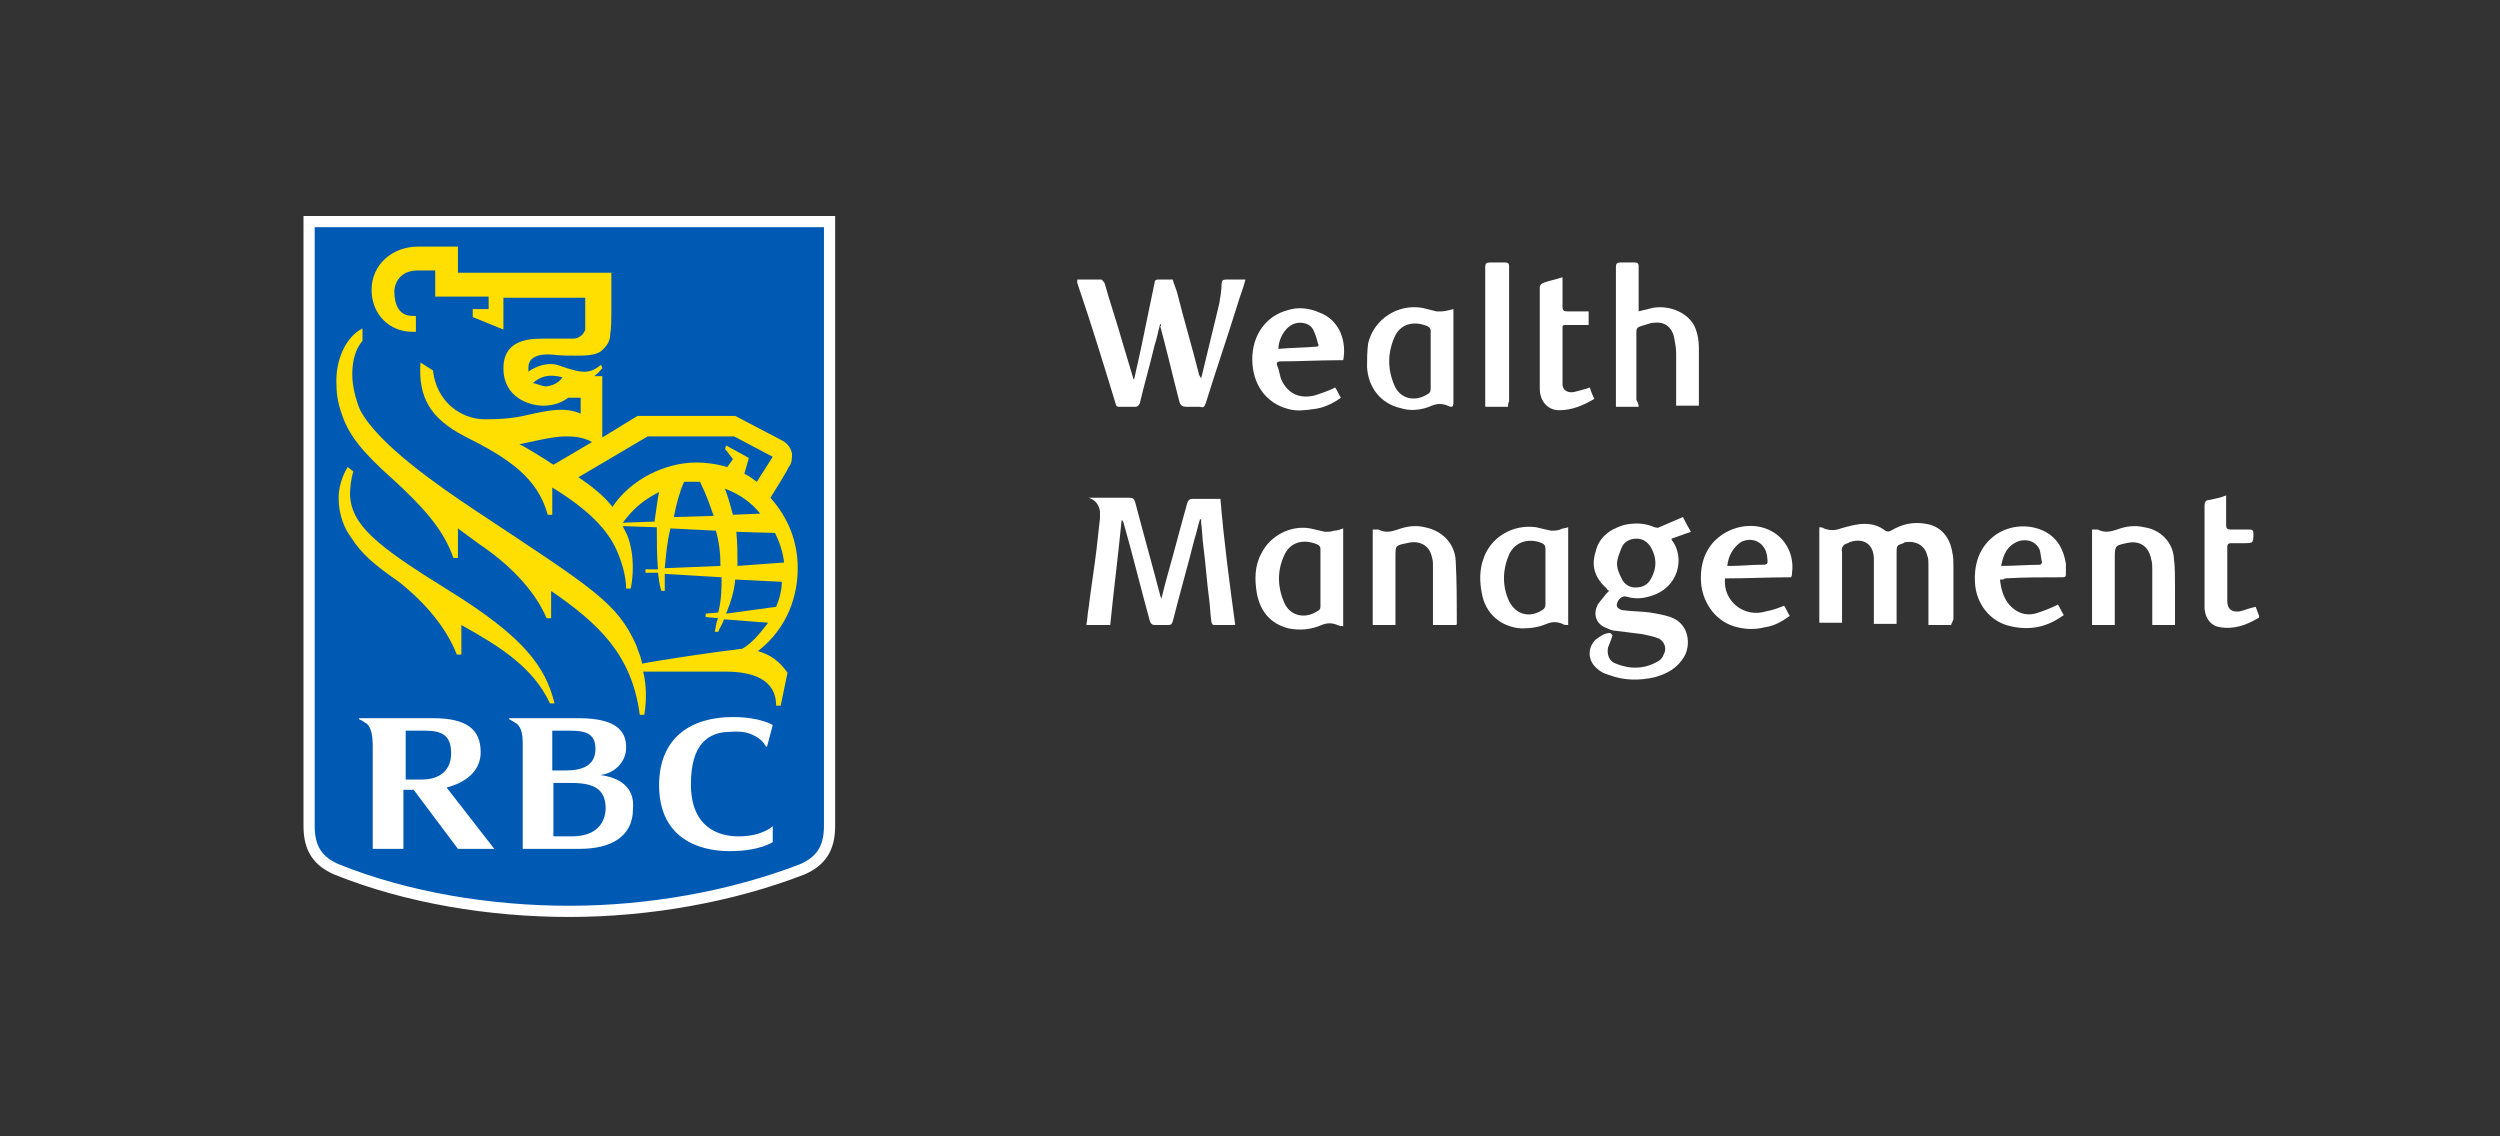 <?xml version="1.0" encoding="UTF-8"?> <svg xmlns="http://www.w3.org/2000/svg" xmlns:xlink="http://www.w3.org/1999/xlink" version="1.1" id="Layer_1" x="0px" y="0px" viewBox="0 0 220 100" style="enable-background:new 0 0 220 100;" xml:space="preserve"><rect x="0" y="0" width="220" height="100" fill="#333333" stroke="none"/> <style type="text/css"> .st0{clip-path:url(#SVGID_00000155829894450358947690000018363823960924814782_);} .st1{fill:#0059B3;} .st2{fill:none;stroke:#FFFFFF;stroke-width:0.985;} .st3{fill:#FFDF01;} .st4{fill:#FFFFFF;} .st5{clip-path:url(#SVGID_00000103946909240653111540000000579261674215780776_);} .st6{clip-path:url(#SVGID_00000183934151091608152150000013649585890545398719_);} </style> <g> <defs> <rect id="SVGID_00000176007025950977754800000004534524100252977562_" x="26" y="18.8" width="48" height="62"></rect> </defs> <clipPath id="SVGID_00000158724888956792718580000010671854160335468693_"> <use xlink:href="#SVGID_00000176007025950977754800000004534524100252977562_" style="overflow:visible;"></use> </clipPath> <g style="clip-path:url(#SVGID_00000158724888956792718580000010671854160335468693_);"> <path class="st1" d="M73,72.7c0,2-0.8,3.1-2.4,3.8c-6.2,2.4-13.5,3.7-20.5,3.7s-14.3-1.2-20.5-3.7c-1.6-0.7-2.4-1.8-2.4-3.8V19.5 H73V72.7z"></path> <path class="st2" d="M73,72.7c0,2-0.8,3.1-2.4,3.8c-6.2,2.4-13.5,3.7-20.5,3.7s-14.3-1.2-20.5-3.7c-1.6-0.7-2.4-1.8-2.4-3.8V19.5 H73V72.7z"></path> <path class="st3" d="M39.4,51.9c-6.3-3.9-8.5-5.7-8.6-8.4c0-0.5,0.1-1.5,0.3-2l-0.5-0.4c-0.5,0.8-0.8,1.8-0.8,2.7 c0,1.5,0.5,2.7,1.1,3.5c0.9,1.4,1.9,2.3,4.2,3.9c2.4,1.9,4.2,4.1,5.1,6.4h0.4v-2.6c3.4,1.9,6.3,3.7,7.8,6.9h0.4 C48,58.7,46.2,56.1,39.4,51.9z M58,43.3c-1.4,0.7-2.3,1.5-3.2,2.7l2.8-0.1C57.8,44.5,57.9,43.7,58,43.3z M68.3,53.4 c0.3-0.7,0.5-1.5,0.5-2.2L64.7,51c-0.1,1.1-0.4,2-0.8,3L68.3,53.4z M63.8,43c0.3,0.8,0.5,1.6,0.7,2.3l2.4-0.1 C66.1,44.2,65.1,43.5,63.8,43z M62.8,45.4c-0.3-0.9-0.7-2-1.2-3h-1.4c-0.4,0.9-0.7,2-0.9,3.1L62.8,45.4z M64.8,46.8 c0.1,1.1,0.1,2,0.1,3l4.1-0.3c-0.1-0.9-0.4-1.8-0.8-2.6L64.8,46.8z M63.4,49.8c0-1.1-0.1-2-0.4-3.1L59,46.5 c-0.3,1.2-0.4,2.4-0.5,3.5L63.4,49.8z M64,41.1l0.5-0.7l-0.7-0.9l0.1-0.3l2,1.1l-0.4,1.4c0.3,0.1,0.7,0.4,1.1,0.7l1.4-2.2 l-3.4-1.8h-7.6L50.9,42c1.2,0.8,2.2,1.6,3,2.6c1.6-2.4,4.6-3.9,7.4-3.9C62,40.7,63,40.8,64,41.1z M48.7,40.9l3.4-2 c-0.7-0.4-1.5-0.5-2.3-0.5c-1.2,0-3.1,0.5-4.1,0.7C46.2,39.3,47.8,40.3,48.7,40.9z M49.5,33.2c-1.2-0.3-1.9-0.1-2.6,0.5 c0.4,0.1,0.8,0.3,1.2,0.3C48.9,33.9,49.3,33.5,49.5,33.2z M68.7,62.1h-0.4c0-2.4-2.2-3-4.5-3h-7.2c0.3,1.2,0.3,2.6,0.1,3.8h-0.4 c-0.7-5.3-3.6-8-7.8-10.9v2.4h-0.4c-1.1-2.6-3.5-4.9-5.9-6.5l-1.9-1.4v2.6h-0.4c-0.9-2.6-2.8-4.6-5.3-6.9 c-2.7-2.4-3.9-3.9-4.5-5.7c-0.4-1.1-0.5-1.9-0.5-3c0-2,0.9-3.9,2.3-4.6V30c-0.7,0.8-0.9,1.9-0.9,3c0,0.9,0.3,2.2,0.7,3.1 c1.6,3,6.8,6.6,10.1,8.8C52.2,51.8,54.3,53,56,56.8c0.1,0.4,0.4,0.9,0.5,1.6c1.5-0.3,6.9-1.1,8-1.2c0.1,0,0.5-0.1,0.8-0.1 c0.9-0.5,1.6-1.4,2.3-2.3l-3.9-0.3c-0.1,0.4-0.4,0.8-0.5,1.1h-0.3c0.1-0.4,0.1-0.8,0.3-1.2l-1.1-0.1V54l1.1-0.1 c0.3-1.1,0.3-2.2,0.3-3.1l-5-0.3v1.5h-0.3C58,51.4,58,51,57.9,50.4h-1.1v-0.3h1.1c-0.1-1.2-0.1-2.4-0.1-3.7l-3-0.1l0.4,0.8 c0.7,1.8,0.5,3.8,0.3,4.7h-0.4c0-1.1-0.4-2.4-0.8-3.3c-0.8-1.9-2.6-3.7-5.7-5.6v2.4h-0.4c-0.9-3.3-3.5-5-7.3-6.9 c-3.1-1.6-4.1-3.5-3.9-6.5l1.1,0.7c0.3,2.7,2.4,4.3,4.6,4.3c1.4,0,2.6-0.1,3.8-0.4c1.8-0.4,3.2-0.7,4.6-0.1V35h-1.1 c-0.4,0.3-1.1,0.7-2.2,0.7c-1.2,0-3.5-0.7-3.5-3.3c0-2.3,1.9-2.6,3.4-2.6h2.7c0.4,0,0.5-0.1,0.8-0.3c0.1-0.1,0.3-0.4,0.3-0.5v-2.8 h-7.2V29l-2.7-1.1v-0.7h1.4v-1.1h-4.7v-2.3h-1.6c-0.9,0-1.9,0.5-2,1.8c0,1.2,0.4,2.2,1.6,2.2h0.3v1.4h-0.3c-2,0-3.6-1.5-3.6-3.7 s1.8-3.8,4.1-3.8h3.5V24h13.5v3.5c0,0.5,0,1.4-0.1,1.9c0,0.4-0.1,0.9-0.8,1.5c-0.4,0.3-1.1,0.4-2,0.4c-0.8,0-1.6,0-2.4-0.1 c-1.5-0.1-2,0.5-2,1.1v0.4c0.7-0.5,1.8-0.9,2.8-0.5c2,0.7,2.6,0.7,3.6-0.1l0.1,0.3c-0.1,0.1-0.3,0.4-0.7,0.7H53v5.4l3.1-1.9h8.6 l4.2,2.2c0.5,0.3,0.7,0.7,0.8,1.1c0,0.4,0,0.9-0.3,1.2c-0.1,0.3-1.1,1.9-1.6,2.7c1.6,1.8,2.4,3.9,2.4,6.2c0,2.3-0.8,5.2-3.5,7.3 c1.1,0.3,1.9,0.9,2.6,1.9L68.7,62.1z"></path> <path class="st4" d="M50.3,73.6h-1.6v-4.7h1.6c2.2,0,3,0.7,3,2.3C53.2,72.8,52.1,73.6,50.3,73.6z M50.2,64.3 c1.4,0,2.2,0.3,2.2,1.6c0,1.5-1.2,1.9-2.6,1.9h-1.2v-3.5H50.2z M52.8,68.2c1.2-0.1,2.3-1.1,2.3-2.4c0-1.2-0.5-2.6-4.2-2.6h-6.1 v0.1c0.1,0,0.5,0.3,0.7,0.4c0.4,0.4,0.5,0.9,0.5,1.8v9.2h5c2.8,0,4.7-1.1,4.7-3.5C55.9,69.2,54.4,68.4,52.8,68.2z M35.6,64.3h1.8 c1.5,0,2.3,0.4,2.3,2c0,1.4-0.9,2.3-2.6,2.3h-1.4v-4.3H35.6z M40.3,74.7h3.2l-4.2-5.4c1.6-0.4,3-1.4,3-3.1c0-2-1.2-3-4.2-3h-6.5 v0.1c0.3,0.1,0.5,0.3,0.7,0.4c0.4,0.4,0.5,1.1,0.5,2v9h2.7v-5.2h0.9L40.3,74.7z M66.5,64.8c0.7,0.4,0.9,0.9,0.9,0.9h0.1l0.5-1.9 c0,0-1.1-0.7-3.5-0.7c-3.8,0-6.5,1.9-6.5,6c0,4.6,3.4,5.8,6.2,5.8c2.7,0,3.8-0.8,3.8-0.8v-1.4c0,0-0.9,0.9-3,0.9 c-1.8,0-4.2-0.8-4.2-4.6c0-3.5,1.5-4.6,3.5-4.6C65.6,64.3,66.1,64.6,66.5,64.8z"></path> </g> </g> <path class="st4" d="M108.7,55c-0.7,0-1.3,0-1.9,0c-0.1,0-0.2-0.2-0.2-0.3c-0.1-0.7-0.1-1.3-0.2-2c-0.2-1.5-0.3-3.1-0.5-4.6 c-0.1-0.7-0.1-1.4-0.2-2.1c0-0.1,0-0.2,0-0.3c0,0-0.1,0-0.1,0c-0.2,0.6-0.3,1.2-0.5,1.8c-0.6,2.4-1.3,4.8-1.9,7.2 c-0.1,0.2-0.1,0.3-0.4,0.3c-0.4,0-0.8,0-1.2,0c-0.2,0-0.3-0.1-0.4-0.3c-0.8-2.9-1.5-5.8-2.3-8.6c0-0.1-0.1-0.2-0.1-0.3 c0,0-0.1,0-0.1,0c-0.3,3.1-0.7,6.2-1,9.2h-2.1c0.1-0.5,0.1-1,0.2-1.5c0.2-1.7,0.5-3.5,0.7-5.2c0.1-0.9,0.2-1.8,0.3-2.7 c0-0.2,0-0.4,0-0.6c-0.1-0.6-0.4-1-1-1.2c0.1,0,0.2,0,0.3,0c1.1,0,2.2,0,3.3,0c0.3,0,0.4,0.1,0.5,0.4c0.7,2.7,1.5,5.5,2.2,8.2 c0,0.1,0.1,0.2,0.1,0.3c0.2-0.8,0.4-1.6,0.6-2.3c0.6-2.1,1.1-4.1,1.7-6.2c0.1-0.2,0.2-0.3,0.4-0.3c0.8,0,1.7,0,2.5,0 C107.7,47.6,108.2,51.3,108.7,55L108.7,55z"></path> <path class="st4" d="M102.1,28.5c-0.2,0.7-0.3,1.3-0.5,1.9c-0.4,1.7-0.9,3.4-1.3,5.1c-0.1,0.2-0.2,0.3-0.4,0.3c-0.5,0-0.9,0-1.4,0 c-0.2,0-0.3-0.1-0.3-0.2c-1.1-3.6-2.2-7.2-3.4-10.7c0-0.1,0-0.1,0-0.3c0.7,0,1.4,0,2.1,0c0.1,0,0.2,0.2,0.3,0.3 c0.5,1.8,1.1,3.5,1.6,5.3c0.3,1,0.6,2,0.9,3c0,0,0,0.1,0.1,0.2c0.2-0.9,0.4-1.8,0.6-2.7c0.4-1.9,0.8-3.9,1.2-5.8 c0-0.2,0.1-0.3,0.3-0.3c0.4,0,0.9,0,1.3,0c0.1,0.4,0.3,0.8,0.4,1.2c0.6,2.4,1.3,4.7,1.9,7.1c0,0.1,0.1,0.2,0.2,0.4 c0-0.1,0.1-0.3,0.1-0.4c0.5-2.1,1-4.1,1.5-6.2c0.1-0.6,0.2-1.2,0.2-1.7c0-0.3,0.1-0.4,0.4-0.4c0.6,0,1.1,0,1.7,0 c-0.2,0.8-0.5,1.5-0.7,2.2c-0.9,2.9-1.9,5.8-2.8,8.7c-0.1,0.3-0.2,0.4-0.5,0.3c-0.4,0-0.8,0-1.2,0c-0.3,0-0.5-0.1-0.6-0.4 c-0.6-2.3-1.1-4.5-1.7-6.7C102.2,28.7,102.2,28.6,102.1,28.5L102.1,28.5z"></path> <path class="st4" d="M141.9,55.9c-0.1,0.4-0.3,0.8-0.4,1.1c-0.1,0.6,0.1,1.2,0.7,1.4c1.2,0.5,2.5,0.5,3.7-0.2 c0.2-0.1,0.4-0.3,0.5-0.6c0.3-0.5,0.1-1.1-0.4-1.4c-0.5-0.2-1-0.3-1.5-0.4c-0.8-0.1-1.6-0.2-2.4-0.3c-0.3,0-0.6-0.2-0.9-0.3 c-0.8-0.4-1-1.2-0.6-2c0.2-0.3,0.5-0.6,0.7-0.9c0.1-0.1,0.2-0.2,0.3-0.3c-0.1-0.1-0.2-0.1-0.2-0.2c-1-0.9-1.4-1.9-1-3.2 c0.3-1.3,1.2-2,2.5-2.4c0.9-0.2,1.8-0.2,2.7,0.2c0.1,0,0.3,0.1,0.4,0c0.7-0.3,1.4-0.6,2.1-0.9c0.2,0.4,0.4,0.8,0.7,1.3 c-0.6,0.2-1.1,0.4-1.7,0.6c0,0,0,0.1,0,0.1c1.2,1.5,0.7,4.3-2,5c-0.7,0.2-1.3,0.2-2,0c-0.3-0.1-0.7,0.2-0.8,0.6 c-0.1,0.3,0.1,0.5,0.5,0.6c0.8,0.1,1.6,0.1,2.4,0.2c0.6,0.1,1.2,0.2,1.8,0.4c1.7,0.6,1.8,2.5,1.2,3.5c-0.6,1-1.5,1.5-2.6,1.8 c-1.3,0.3-2.7,0.3-4-0.2c-0.4-0.1-0.8-0.3-1.1-0.6c-0.8-0.7-0.8-1.8-0.1-2.5c0.4-0.3,0.8-0.6,1.3-0.6 C141.8,55.8,141.9,55.9,141.9,55.9L141.9,55.9z M142.3,49.6c0,0.5,0.2,0.9,0.4,1.3c0.2,0.5,0.7,0.8,1.2,0.8c0.6,0,1.1-0.2,1.4-0.8 c0.5-0.9,0.5-1.8,0-2.7c-0.3-0.5-0.7-0.8-1.3-0.8c-0.6,0-1.1,0.3-1.3,0.8C142.5,48.7,142.3,49.2,142.3,49.6L142.3,49.6z"></path> <path class="st4" d="M171.7,55h-2c0-0.1,0-0.2,0-0.4c0-1.7,0-3.3,0-5c0-0.2,0-0.5-0.1-0.7c-0.2-0.9-1-1.3-1.8-1.2 c-0.1,0-0.2,0-0.3,0.1c-0.6,0.2-0.6,0.2-0.6,0.9c0,2.1,0,4.1,0,6.2h-2v-0.4c0-1.6,0-3.3,0-4.9c0-0.1,0-0.2,0-0.4 c0-1.3-0.9-1.9-2.1-1.5c-0.1,0-0.1,0.1-0.2,0.1c-0.4,0.1-0.6,0.4-0.5,0.8c0,1.9,0,3.9,0,5.8c0,0.1,0,0.3,0,0.4h-2v-8.4 c0.1,0,0.3,0,0.4,0.1c0.5,0.2,1,0.2,1.5,0c0.7-0.2,1.4-0.4,2.1-0.4c0.7,0,1.3,0.2,1.8,0.6c0.2,0.1,0.3,0.1,0.5,0 c1-0.6,2-0.8,3.1-0.6c1.3,0.2,2.1,1.2,2.3,2.5c0.1,0.4,0.1,0.8,0.1,1.2c0,1.6,0,3.1,0,4.7C171.8,54.8,171.7,54.9,171.7,55L171.7,55z "></path> <path class="st4" d="M144.2,35.8h-2v-0.4c0-4,0-7.9,0-11.9c0-0.3,0.1-0.4,0.4-0.4c0.4,0,0.9,0,1.3,0c0.2,0,0.3,0.1,0.3,0.3 c0,1.2,0,2.4,0,3.6c0,0.1,0,0.3,0,0.4c0.4-0.1,0.8-0.2,1.2-0.3c1.6-0.3,3.3,0.5,3.8,1.8c0.2,0.5,0.3,1.1,0.3,1.7c0,1.7,0,3.4,0,5.1 h-2c0-0.1,0-0.3,0-0.4c0-1.4,0-2.8,0-4.2c0-0.5-0.1-1-0.2-1.5c-0.2-0.8-0.8-1.3-1.7-1.2c-0.4,0-0.8,0.2-1.2,0.3 c-0.3,0.1-0.4,0.2-0.4,0.5c0,2,0,4,0,6C144.2,35.5,144.2,35.7,144.2,35.8z"></path> <path class="st4" d="M118.3,55.1c-0.2,0-0.4,0-0.6-0.1c-0.5-0.2-0.9-0.2-1.4,0c-0.9,0.4-1.9,0.5-2.9,0.3c-1.6-0.4-2.5-1.5-2.8-3.1 c-0.2-1.2-0.2-2.4,0.4-3.5c0.8-1.6,2.6-2.5,4.3-2.2c0.4,0.1,0.9,0.2,1.3,0.3c0.3,0,0.5,0,0.8-0.1c0.3,0,0.5-0.1,0.8-0.2V55.1z M116.2,50.8c0-0.8,0-1.7,0-2.5c0-0.2-0.1-0.3-0.3-0.4c-1.2-0.5-2.4-0.2-2.9,1c-0.6,1.3-0.6,2.7,0,4.1c0.5,1.2,1.8,1.5,2.9,0.8 c0.2-0.1,0.3-0.2,0.3-0.4C116.2,52.4,116.2,51.6,116.2,50.8L116.2,50.8z"></path> <path class="st4" d="M138,46.4V55c-0.2,0-0.4,0-0.5-0.1c-0.5-0.2-0.9-0.2-1.4,0c-0.7,0.3-1.4,0.4-2.2,0.4c-1.8-0.1-3.2-1.3-3.5-3.1 c-0.2-1-0.2-2,0.1-2.9c0.6-2,2.6-3.2,4.7-2.9c0.4,0.1,0.8,0.2,1.3,0.3c0.3,0,0.5,0,0.8-0.1C137.4,46.5,137.7,46.5,138,46.4L138,46.4 z M136,50.8c0-0.8,0-1.7,0-2.5c0-0.3-0.1-0.4-0.3-0.5c-1.2-0.5-2.4-0.1-2.9,1c-0.6,1.4-0.6,2.8,0,4.1c0.6,1.2,1.8,1.5,2.9,0.8 c0.2-0.1,0.3-0.3,0.3-0.5C136,52.4,136,51.6,136,50.8L136,50.8z"></path> <path class="st4" d="M127.9,27.2c0,0.2,0,0.3,0,0.4c0,2.6,0,5.2,0,7.8c0,0.4-0.1,0.5-0.5,0.3c-0.5-0.2-0.9-0.2-1.4,0 c-0.9,0.4-1.9,0.5-2.8,0.2c-1.7-0.4-2.8-1.8-2.9-3.6c0-0.7,0-1.4,0.1-2.1c0.5-2.1,2.6-3.5,4.8-3.1c0.4,0.1,0.8,0.2,1.2,0.3 c0.2,0,0.3,0,0.5,0C127.1,27.4,127.5,27.3,127.9,27.2L127.9,27.2z M125.9,31.6c0-0.8,0-1.7,0-2.5c0-0.2-0.1-0.3-0.3-0.4 c-1.2-0.5-2.4-0.2-2.9,1c-0.6,1.4-0.6,2.8,0,4.2c0.5,1.2,1.8,1.5,2.9,0.8c0.2-0.1,0.3-0.2,0.3-0.5C125.9,33.2,125.9,32.4,125.9,31.6 L125.9,31.6z"></path> <path class="st4" d="M118.2,31.7c-0.1,0-0.3,0-0.4,0c-1.7,0-3.4,0.1-5.1,0.1c-0.3,0-0.4,0.1-0.3,0.4c0.2,0.4,0.2,0.9,0.4,1.3 c0.6,1.2,1.6,1.6,2.9,1.3c0.6-0.2,1.2-0.4,1.8-0.7c0.2,0.3,0.3,0.6,0.5,0.9c-0.7,0.5-1.5,0.9-2.4,1c-0.7,0.1-1.5,0.2-2.2,0 c-2-0.5-3.2-2.2-3.2-4.4c0-2.1,1.2-3.8,3.1-4.3c0.9-0.3,1.9-0.2,2.8,0.2C118,28.2,118.5,30.2,118.2,31.7L118.2,31.7z M112.5,30.7 c1.1-0.1,2.3-0.1,3.4-0.2c0.1,0,0.2-0.2,0.1-0.2c-0.1-0.4-0.2-0.8-0.4-1.2c-0.2-0.5-0.7-0.7-1.2-0.7 C113.2,28.4,112.5,29.8,112.5,30.7z"></path> <path class="st4" d="M157,53.3c0.2,0.3,0.3,0.6,0.5,0.9c-0.7,0.5-1.4,0.9-2.2,1c-0.8,0.2-1.6,0.2-2.4,0c-1.8-0.4-3-2-3.2-3.8 c-0.1-1.3,0.1-2.5,1-3.6c1.3-1.5,3.6-2,5.3-1c1.2,0.7,1.9,2.1,1.7,3.6c0,0.1,0,0.3-0.1,0.4c-1.9,0-3.9,0.1-5.8,0.1 c-0.2,2,1.7,3.5,3.6,2.9C156,53.7,156.5,53.5,157,53.3L157,53.3z M152,49.8c0.2,0,0.3,0,0.4,0c0.8,0,1.7-0.1,2.5-0.1 c0.7,0,0.7,0,0.6-0.8c-0.2-1.2-1.3-1.7-2.3-1.2C152.5,48.2,152.1,48.9,152,49.8L152,49.8z"></path> <path class="st4" d="M176,51c0.1,1,0.4,1.9,1.1,2.5c0.7,0.6,1.5,0.7,2.3,0.4c0.6-0.2,1.1-0.4,1.7-0.7c0.2,0.3,0.3,0.6,0.5,0.9 c0,0,0,0.1-0.1,0.1c-1.4,1-2.9,1.3-4.6,0.9c-1.8-0.4-3-2-3.1-3.8c-0.1-1.5,0.3-2.9,1.4-3.9c1.3-1.2,3.3-1.4,4.8-0.6 c1.1,0.6,1.6,1.6,1.8,2.8c0,0.3,0,0.6,0,0.9c0,0.3-0.1,0.3-0.4,0.3c-1.7,0-3.3,0-5,0.1C176.4,51,176.2,51,176,51z M176.1,49.8 c0.1,0,0.1,0,0.1,0c1.1,0,2.2-0.1,3.3-0.1c0.1,0,0.2-0.2,0.2-0.2c-0.1-0.4-0.1-0.7-0.2-1.1c-0.3-0.7-1-1-1.8-0.8 C176.6,48,176.3,48.8,176.1,49.8z"></path> <path class="st4" d="M128.1,55h-2c0-0.1,0-0.3,0-0.4c0-1.6,0-3.3,0-4.9c0-0.2,0-0.4-0.1-0.7c-0.2-1-1.1-1.5-2.2-1.2 c-1,0.2-1,0.2-1,1.2c0,1.9,0,3.7,0,5.6V55h-2v-8.4c0.2,0,0.4,0,0.5,0c0.6,0.3,1.1,0.2,1.7,0c0.8-0.3,1.6-0.4,2.4-0.2 c1.5,0.3,2.6,1.4,2.7,2.9c0.1,1.9,0.1,3.7,0.1,5.6C128.2,54.9,128.2,55,128.1,55L128.1,55z"></path> <path class="st4" d="M184.1,46.6c0.2,0,0.4,0,0.5,0c0.6,0.3,1.1,0.2,1.7,0c0.8-0.3,1.6-0.4,2.4-0.2c1.4,0.2,2.5,1.3,2.6,2.7 c0.1,0.8,0.1,1.6,0.1,2.4c0,1.2,0,2.3,0,3.5h-2c0-0.1,0-0.2,0-0.4c0-1.5,0-3,0-4.5c0-0.3,0-0.6-0.1-0.9c-0.2-1.1-1-1.7-2.2-1.4 c-0.9,0.2-1,0.2-1,1.2V55h-2L184.1,46.6L184.1,46.6z"></path> <path class="st4" d="M137.5,24.4c0,0.9,0,1.7,0,2.6c0,0.3,0.1,0.4,0.4,0.4c0.6,0,1.3,0,1.9,0v1.2c-0.1,0-0.2,0-0.3,0 c-0.6,0-1.1,0-1.7,0c-0.2,0-0.3,0-0.3,0.2c0,1.7,0,3.3,0,5c0,0.5,0.4,0.8,1,0.7c0.4-0.1,0.8-0.2,1.1-0.3c0.1,0,0.2-0.1,0.3-0.1 c0.1,0.3,0.2,0.6,0.4,1c-1,0.6-2,1-3.1,1c-1,0-1.7-0.8-1.7-1.9c0-1.5,0-3,0-4.4c0-1.5,0-3,0-4.5c0-0.2,0.1-0.3,0.3-0.4 C136.3,24.7,136.9,24.6,137.5,24.4L137.5,24.4z"></path> <path class="st4" d="M195.9,43.6c0,0.9,0,1.7,0,2.6c0,0.3,0.1,0.4,0.4,0.4c0.6,0,1.1,0,1.7,0c0.2,0,0.3,0.1,0.3,0.3 c0,0.9,0,0.9-0.9,0.9c-0.4,0-0.8,0-1.1,0c-0.2,0-0.3,0.1-0.3,0.3c0,1.6,0,3.2,0,4.8c0,0.7,0.4,1,1.1,0.9c0.4-0.1,0.9-0.3,1.4-0.4 c0.1,0.3,0.2,0.5,0.3,0.8c0,0.1,0,0.2-0.1,0.2c-1,0.6-2.1,1-3.3,0.8c-0.8-0.1-1.3-0.7-1.4-1.6c0-0.3,0-0.5,0-0.8c0-2.8,0-5.6,0-8.3 c0-0.3,0.1-0.5,0.4-0.5C194.9,43.9,195.4,43.8,195.9,43.6L195.9,43.6z"></path> <path class="st4" d="M132.7,35.8h-2c0-0.1,0-0.2,0-0.4c0-4,0-8,0-11.9c0-0.3,0.1-0.4,0.4-0.4c0.5,0,0.9,0,1.4,0 c0.2,0,0.3,0.1,0.3,0.3c0,0.9,0,1.7,0,2.6c0,3.1,0,6.2,0,9.3C132.7,35.5,132.7,35.7,132.7,35.8z"></path> </svg> 